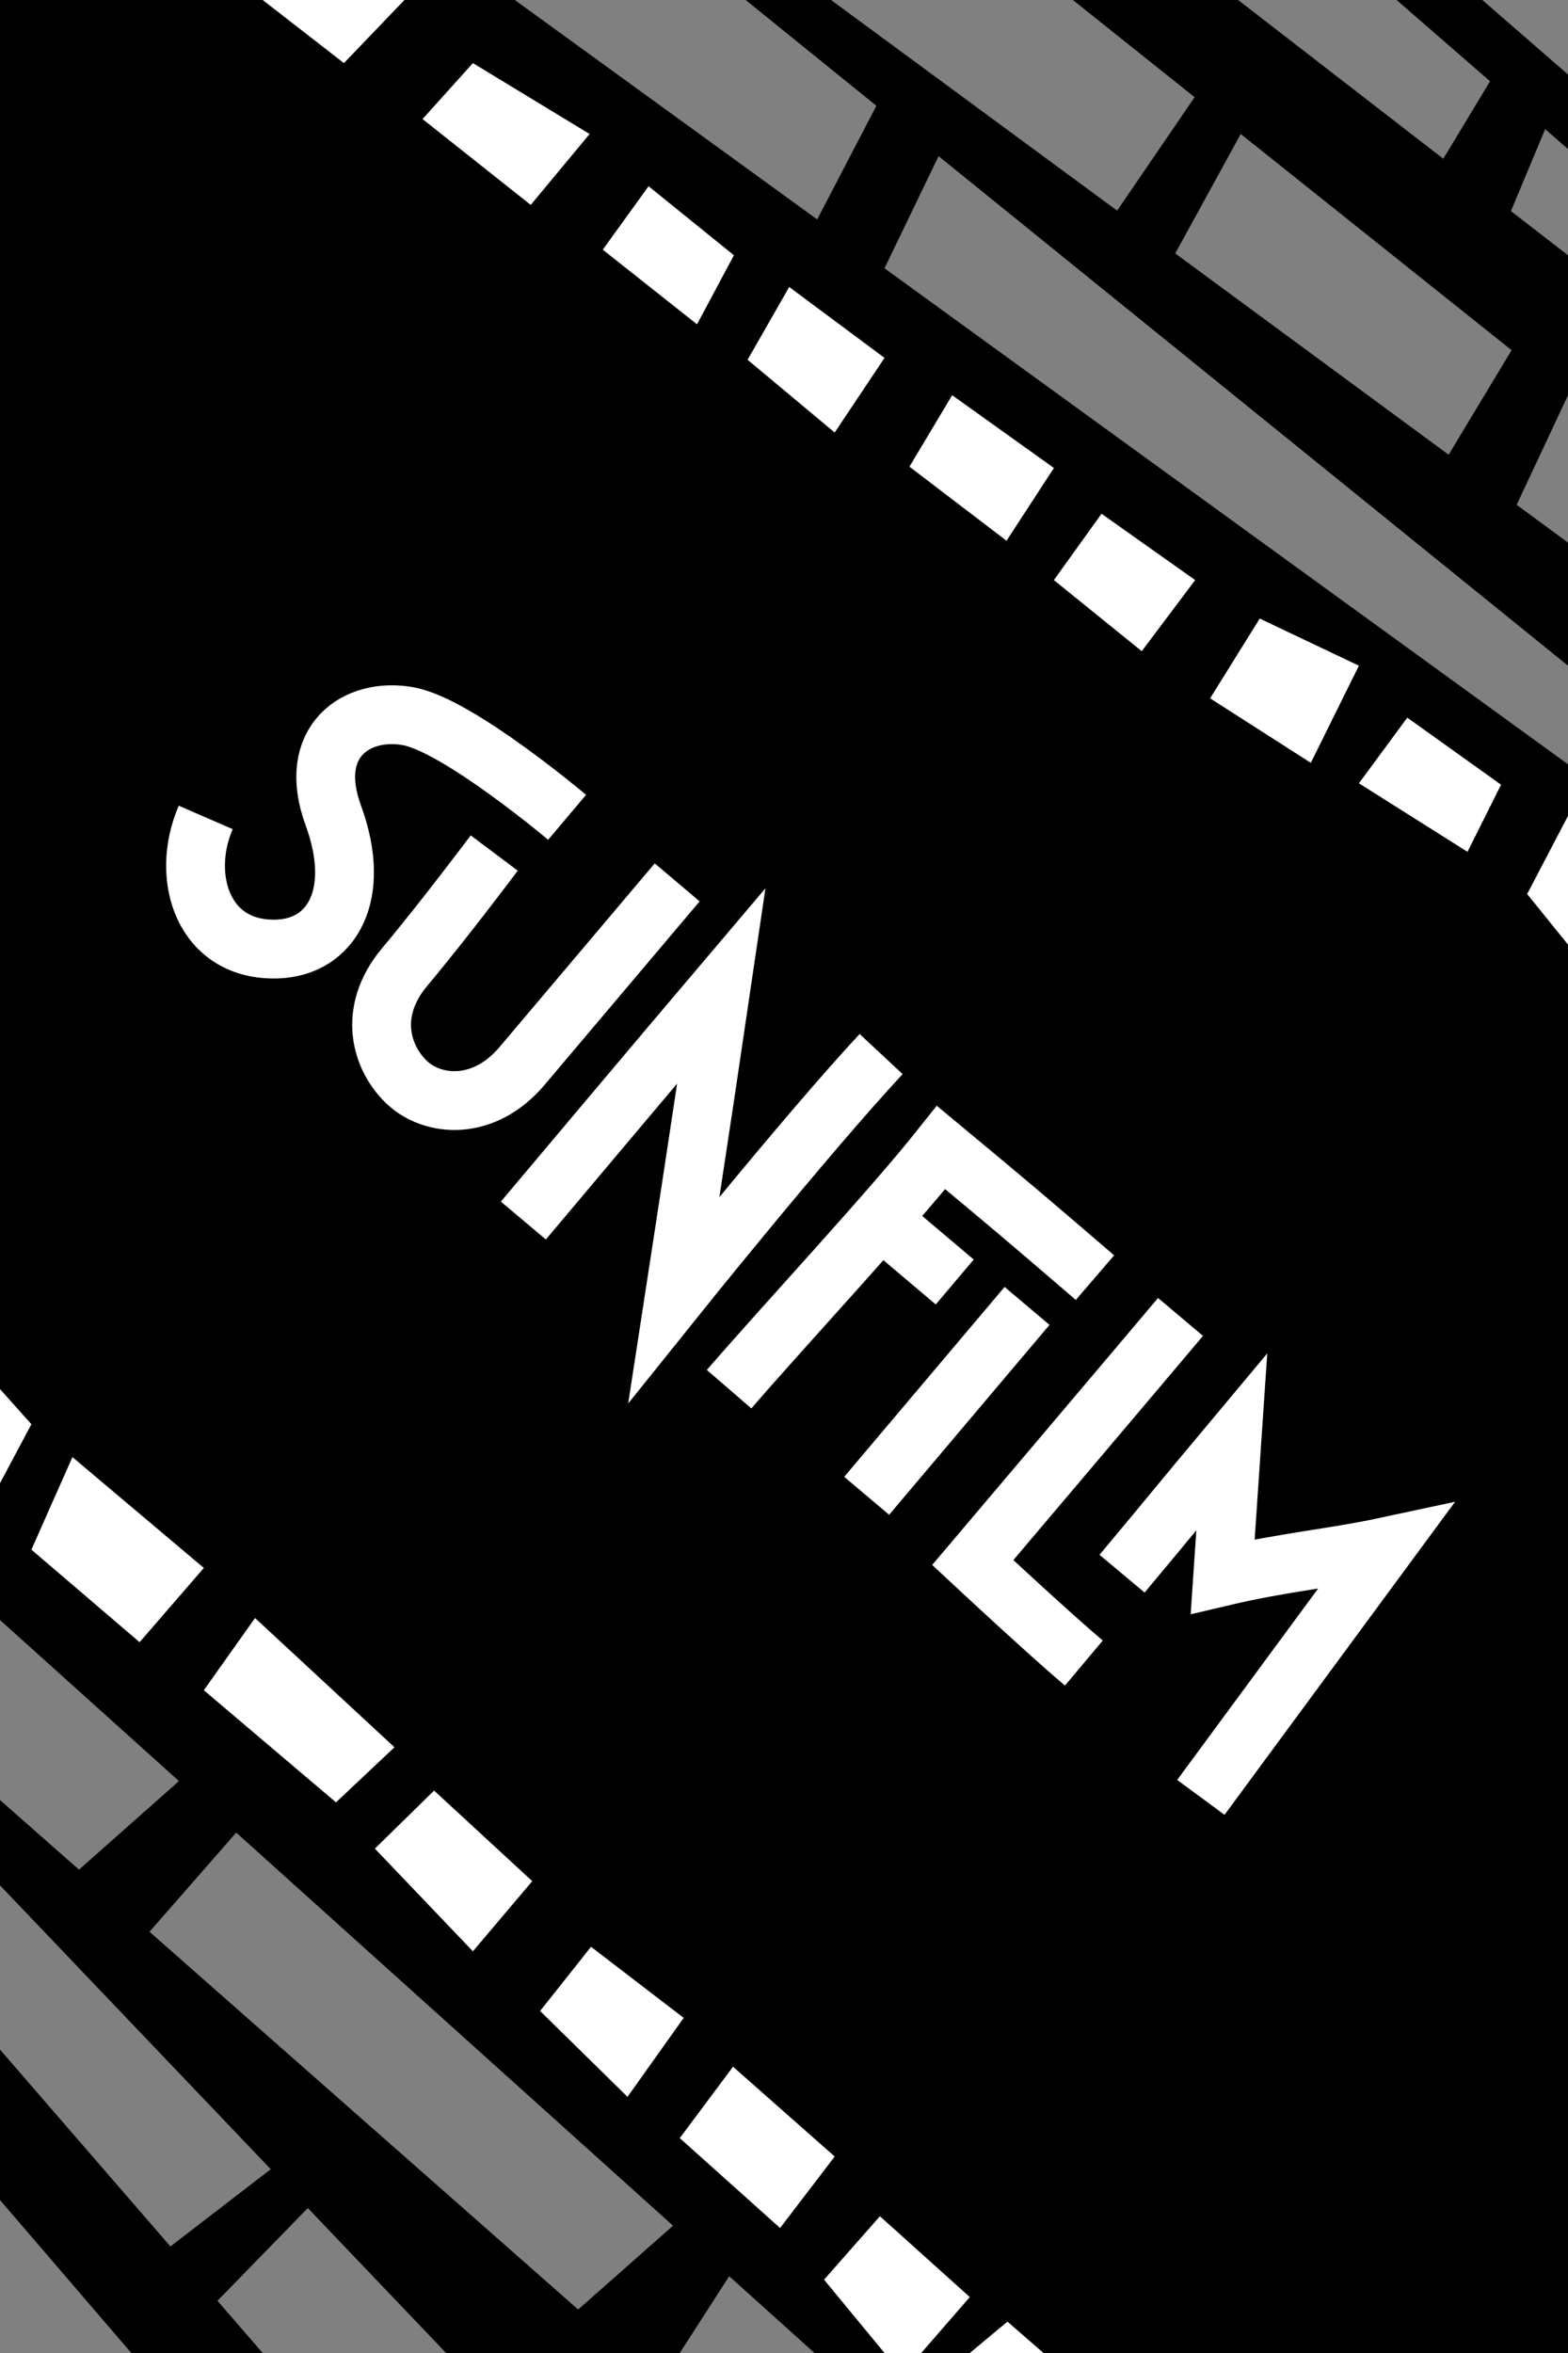 <svg id="Réteg_1" data-name="Réteg 1" xmlns="http://www.w3.org/2000/svg" viewBox="0 0 400 600"><rect x="0" y="0" width="400" height="600" fill="#808080" stroke="none"/><defs><style>.cls-1{fill:#fff;}.cls-2{fill:none;stroke:#fff;stroke-miterlimit:10;stroke-width:15px;}</style></defs><polygon points="0 413.1 207.78 600 400 600 400 194.89 131.33 0 0 0 0 413.1"/><polygon class="cls-1" points="103.17 0 87.74 16.09 67.01 0 103.17 0"/><polygon class="cls-1" points="120.64 16.09 107.79 30.36 135.39 52.25 150.41 34.17 120.64 16.09"/><polygon class="cls-1" points="165.45 47.49 153.77 63.67 177.81 82.7 187.22 65.09 165.45 47.49"/><polygon class="cls-1" points="201.33 73.18 225.64 91.26 212.93 110.29 190.71 91.74 201.33 73.18"/><polygon class="cls-1" points="242.9 100.78 232 119 256.77 137.89 268.85 119.33 242.9 100.78"/><polygon class="cls-1" points="281 131 268.85 147.92 291.26 166.05 304.89 147.92 281 131"/><polygon class="cls-1" points="321.36 157.73 308.7 178.07 334.39 194.52 346.66 169.75 321.36 157.73"/><polygon class="cls-1" points="359 183 346.66 199.74 374.36 217.21 382.92 200.1 359 183"/><polygon class="cls-1" points="400 208.06 389.58 227.97 400 240.87 400 208.06"/><polygon class="cls-1" points="225.64 600 210.22 581.3 224.47 565.13 247.4 585.74 235 600 225.64 600"/><polygon class="cls-1" points="199 568.13 173.41 545.2 187 527 212.93 549.9 199 568.13"/><polygon class="cls-1" points="160.08 534.68 137.78 512.79 150.77 496.42 174.41 514.55 160.08 534.68"/><polygon class="cls-1" points="120.64 497.57 135.78 479.68 110.74 456.59 95.63 471.39 120.64 497.57"/><polygon class="cls-1" points="100.63 445.54 85.71 459.59 52 431 65.06 412.59 100.63 445.54"/><polygon class="cls-1" points="35.61 418.75 52 399.82 18.48 371.55 8.01 395.15 35.61 418.75"/><polygon class="cls-1" points="0 378.21 8.01 363.17 0 354.21 0 378.21"/><polygon class="cls-1" points="247.4 600 257 592 266.2 600 247.4 600"/><polygon points="190.22 0 400 169.75 400 138.36 212 0 190.22 0"/><polygon points="273.69 0 400 100.78 400 65.09 315.85 0 273.69 0"/><polygon points="356.27 0 400 38 400 19 378.14 0 356.27 0"/><polygon points="0 459 160.08 600 113.8 600 0 480.76 0 459"/><polygon points="0 522.63 67.01 600 33.5 600 0 561 0 522.63"/><polygon points="308.7 19 280 61 295.11 73.18 321 26 308.7 19"/><polygon points="382.92 16.09 364.79 46.09 382.92 59.86 400 19 382.92 16.09"/><polygon points="364.79 123.86 389.58 82.7 400 100.78 382.39 138.36 364.79 123.86"/><polygon points="225.64 23 206.43 59.86 225.64 68.41 242.9 32.63 225.64 23"/><polygon points="52 590.25 87.01 554.34 76.32 547.56 33.5 580.5 52 590.25"/><polygon points="15.62 480.76 52 448.54 67.01 459.59 33.5 497.89 15.62 480.76"/><polygon points="144 592 174.41 565.13 187.22 578.56 173.41 600 147.89 600 144 592"/><path class="cls-2" d="M301.15,335.81c-15,17.79-53,62.63-53,62.63s19.58,18.26,28.35,25.62"/><path class="cls-2" d="M279.33,325.79c-18.52-15.91-21.47-18.4-39.26-33.17-12.85,16.18-40,45.31-54.08,61.61"/><path class="cls-2" d="M228.61,314.27l14.95,12.63"/><path class="cls-2" d="M262,333l-40.91,48.42"/><path class="cls-2" d="M286.24,401.28c14.86-17.77,13.13-15.91,28-33.68L311.91,402c15.47-3.65,28.15-4.72,41.51-7.58l-47.08,63.9"/><path class="cls-2" d="M144.67,208.41S116.93,185,104.2,182.64C91.07,180.22,78.11,189,85,207.85c7.51,20.45-.48,33.65-14.2,34.14-19,.68-24.92-18.36-18.32-33.55"/><path class="cls-2" d="M133.51,311.23s37.42-44.47,50.52-59.9c-5.34,36.28-12.09,80-12.09,80s33.84-42.17,52.84-62.55"/><path class="cls-2" d="M126.08,217.52s-13,17.34-22.8,29-5.92,23.47.59,29.56,19.48,7.37,29.33-4.29L172.75,225"/></svg>